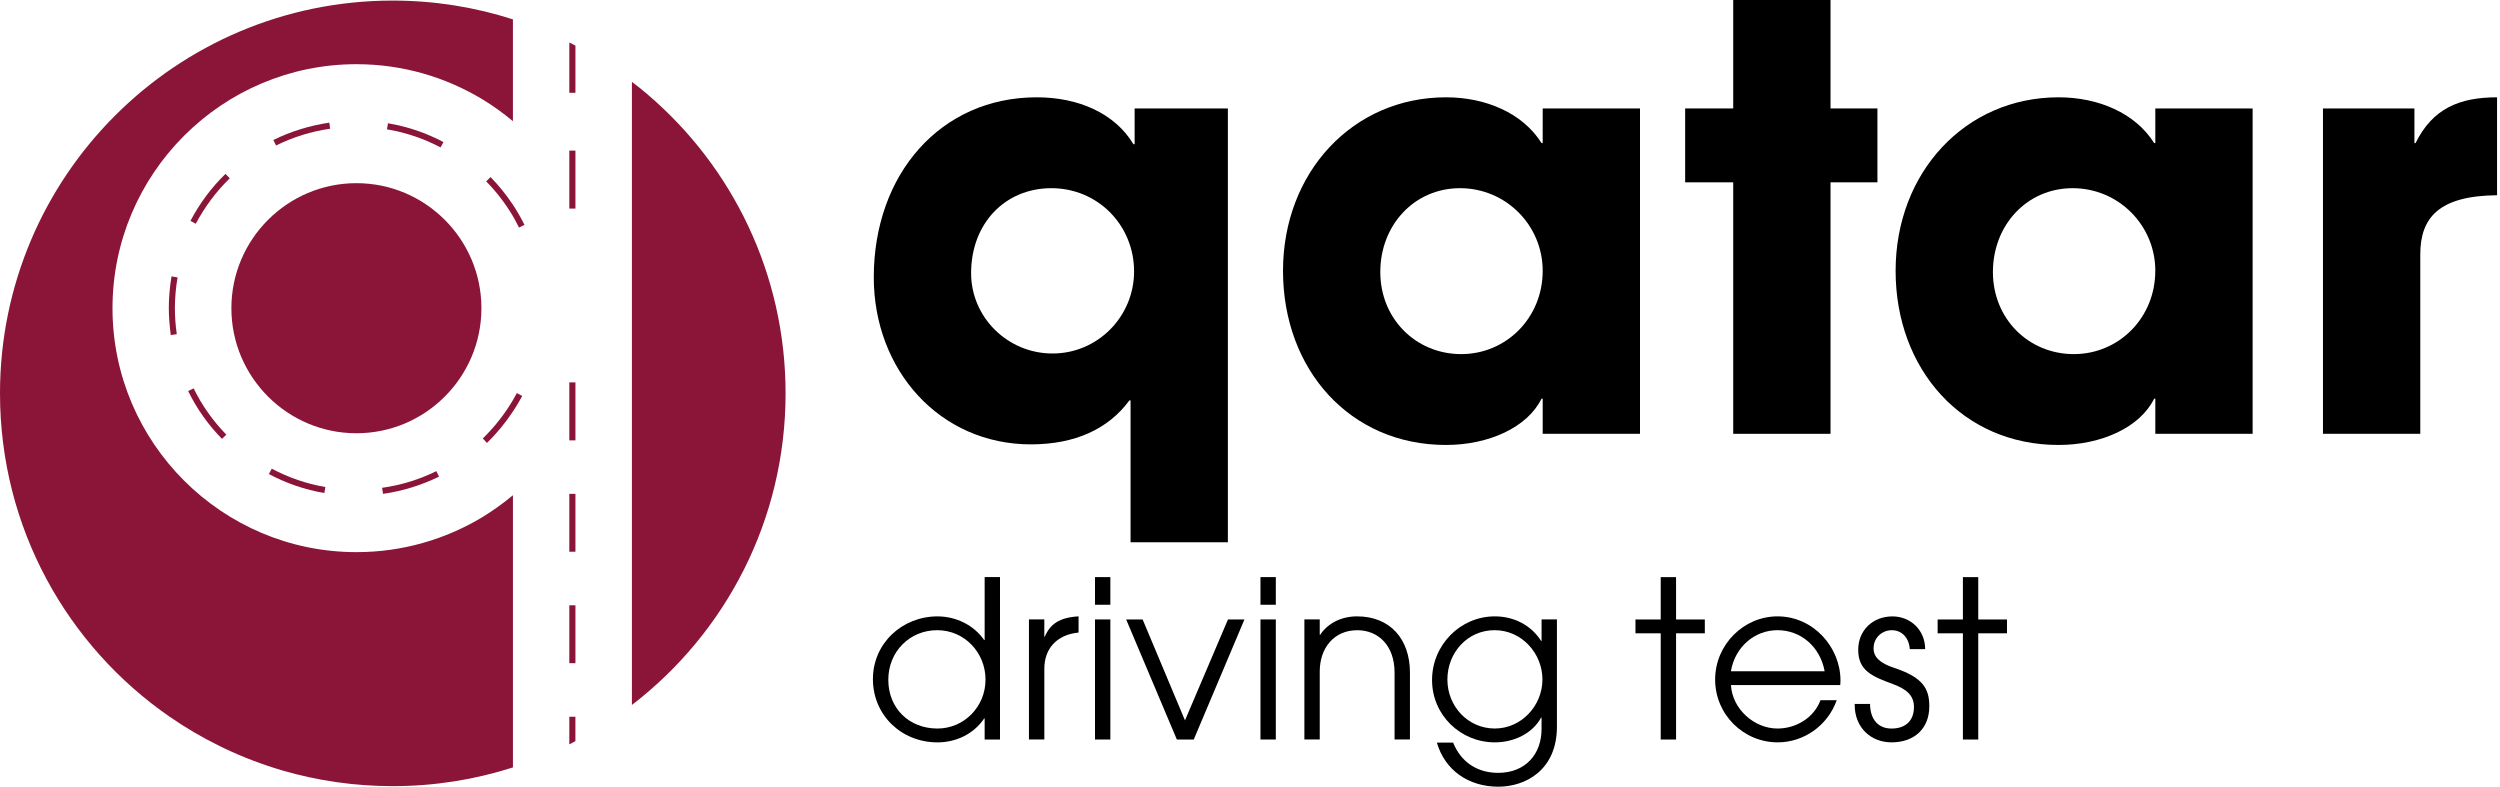 <svg xmlns="http://www.w3.org/2000/svg" width="143" height="45" viewBox="0 0 143 45" fill="none"><path d="M37.047 5.404C36.753 5.154 36.453 4.909 36.145 4.684V40.324C41.492 36.217 44.935 29.761 44.935 22.501C44.935 15.658 41.874 9.526 37.047 5.406V5.404Z" fill="#8A1538"></path><path d="M27.537 17.629C27.537 13.685 24.329 10.477 20.388 10.477C16.447 10.477 13.235 13.685 13.235 17.629C13.235 21.573 16.443 24.782 20.388 24.782C24.332 24.782 27.537 21.573 27.537 17.629Z" fill="#8A1538"></path><path d="M20.387 31.582C12.697 31.582 6.435 25.32 6.435 17.63C6.435 9.94 12.697 3.672 20.387 3.672C23.02 3.672 25.482 4.407 27.59 5.678C28.203 6.052 28.788 6.47 29.339 6.933V1.108C27.172 0.41 24.86 0.033 22.466 0.033C10.055 0.033 0 10.094 0 22.502C0 30.18 3.843 36.954 9.716 41.006C10.606 41.619 11.537 42.17 12.51 42.647C12.617 42.703 12.723 42.752 12.828 42.804C13.893 43.31 15.008 43.733 16.155 44.072C18.156 44.653 20.275 44.968 22.468 44.968C24.861 44.968 27.174 44.591 29.34 43.896V28.327C28.789 28.786 28.204 29.205 27.591 29.582C25.484 30.849 23.022 31.582 20.389 31.582H20.387Z" fill="#8A1538"></path><path d="M32.565 40.994V42.573H32.568C32.685 42.517 32.804 42.457 32.913 42.392V40.996H32.564L32.565 40.994Z" fill="#8A1538"></path><path d="M32.565 34.623V37.934H32.568H32.915V34.623H32.568H32.565Z" fill="#8A1538"></path><path d="M32.565 31.559H32.568H32.915V28.251V28.248H32.565V31.559Z" fill="#8A1538"></path><path d="M32.565 10.817V10.824V11.931H32.915V11.487V8.618V8.615H32.565V10.817Z" fill="#8A1538"></path><path d="M32.568 2.432H32.565V5.307H32.915V2.612C32.859 2.577 32.801 2.545 32.742 2.518C32.686 2.489 32.626 2.462 32.57 2.433L32.568 2.432Z" fill="#8A1538"></path><path d="M32.565 24.433V24.439V25.189H32.568H32.915V23.773V21.873H32.565V24.433Z" fill="#8A1538"></path><path d="M9.81 15.809C9.713 16.404 9.656 17.011 9.656 17.616C9.656 18.119 9.7 18.629 9.763 19.135L9.772 19.167L10.111 19.114L10.108 19.085C10.039 18.601 10.004 18.101 10.004 17.616C10.004 17.032 10.06 16.44 10.158 15.868L9.809 15.809H9.81Z" fill="#8A1538"></path><path d="M10.762 22.366C11.256 23.379 11.904 24.294 12.697 25.105L12.946 24.863C12.184 24.08 11.553 23.193 11.077 22.215L10.762 22.366Z" fill="#8A1538"></path><path d="M12.899 9.945C12.09 10.728 11.418 11.638 10.893 12.634L11.198 12.798C11.712 11.832 12.363 10.958 13.143 10.197L12.9 9.945H12.899Z" fill="#8A1538"></path><path d="M18.554 28.202L18.61 27.859C17.541 27.673 16.508 27.322 15.544 26.809L15.38 27.117C16.378 27.649 17.447 28.011 18.554 28.203V28.202Z" fill="#8A1538"></path><path d="M18.837 7.015C17.717 7.182 16.639 7.512 15.635 8.008L15.789 8.323C16.761 7.842 17.798 7.518 18.884 7.363L18.837 7.014V7.015Z" fill="#8A1538"></path><path d="M21.909 28.248C23.022 28.091 24.105 27.755 25.111 27.264L24.957 26.949C23.988 27.428 22.94 27.752 21.856 27.902L21.909 28.248Z" fill="#8A1538"></path><path d="M22.192 7.052L22.133 7.397C23.208 7.576 24.238 7.926 25.202 8.432L25.366 8.126C24.373 7.6 23.299 7.236 22.192 7.051V7.052Z" fill="#8A1538"></path><path d="M29.342 22.881C29.342 22.881 29.339 22.884 29.339 22.887C28.86 23.696 28.282 24.431 27.616 25.079L27.852 25.337C28.418 24.79 28.909 24.189 29.34 23.535C29.343 23.535 29.343 23.532 29.343 23.532C29.532 23.249 29.708 22.957 29.872 22.648L29.563 22.484C29.493 22.613 29.415 22.748 29.343 22.881H29.342Z" fill="#8A1538"></path><path d="M29.339 11.714C28.965 11.145 28.539 10.62 28.059 10.129L27.808 10.374C28.4 10.972 28.909 11.642 29.34 12.365C29.34 12.368 29.343 12.368 29.343 12.371C29.463 12.582 29.58 12.8 29.686 13.016L30 12.862C29.808 12.468 29.586 12.088 29.343 11.717C29.343 11.717 29.343 11.714 29.34 11.714H29.339Z" fill="#8A1538"></path><path d="M64.668 31.018V22.903H64.601C63.395 24.545 61.482 25.418 58.967 25.418C53.77 25.418 49.98 21.192 49.98 15.861C49.98 9.959 53.803 5.566 59.302 5.566C61.682 5.566 63.762 6.472 64.834 8.249H64.901V6.204H70.234V31.018H64.666H64.668ZM64.869 15.526C64.869 12.876 62.79 10.764 60.141 10.764C57.491 10.764 55.547 12.777 55.547 15.626C55.547 18.141 57.626 20.22 60.207 20.22C62.789 20.22 64.869 18.108 64.869 15.524V15.526Z" fill="black"></path><path d="M88.242 24.815V22.803H88.175C87.371 24.445 85.158 25.452 82.71 25.452C77.21 25.452 73.388 21.127 73.388 15.493C73.388 9.859 77.379 5.566 82.71 5.566C84.99 5.566 87.102 6.472 88.175 8.183H88.242V6.204H93.808V24.815H88.242ZM88.242 15.493C88.242 12.878 86.13 10.764 83.514 10.764C80.897 10.764 78.953 12.876 78.953 15.559C78.953 18.242 80.999 20.255 83.58 20.255C86.162 20.255 88.242 18.176 88.242 15.493Z" fill="black"></path><path d="M99.14 24.814V10.429H96.391V6.203H99.14V0H104.706V6.203H107.389V10.429H104.706V24.814H99.14Z" fill="black"></path><path d="M123.284 24.815V22.803H123.217C122.413 24.445 120.2 25.452 117.751 25.452C112.252 25.452 108.429 21.127 108.429 15.493C108.429 9.859 112.42 5.566 117.751 5.566C120.032 5.566 122.144 6.472 123.217 8.183H123.284V6.204H128.85V24.815H123.284ZM123.284 15.493C123.284 12.878 121.172 10.764 118.555 10.764C115.939 10.764 113.995 12.876 113.995 15.559C113.995 18.242 116.04 20.255 118.622 20.255C121.204 20.255 123.282 18.176 123.282 15.493H123.284Z" fill="black"></path><path d="M132.874 24.815V6.204H138.105V8.183H138.172C139.144 6.204 140.687 5.566 142.832 5.566V11.167C139.513 11.2 138.44 12.442 138.44 14.554V24.815H132.873H132.874Z" fill="black"></path><path d="M56.322 42.3V41.095H56.296C55.694 41.987 54.69 42.464 53.623 42.464C51.563 42.464 49.931 40.907 49.931 38.848C49.931 36.789 51.613 35.257 53.623 35.257C54.69 35.257 55.706 35.759 56.296 36.613H56.322V33.01H57.2V42.3H56.322ZM56.372 38.872C56.372 37.34 55.179 36.047 53.61 36.047C52.042 36.047 50.811 37.264 50.811 38.884C50.811 40.505 51.99 41.672 53.623 41.672C55.141 41.672 56.372 40.429 56.372 38.872Z" fill="black"></path><path d="M58.856 42.299V35.431H59.735V36.423H59.76C60.062 35.707 60.589 35.318 61.694 35.256V36.184H61.682C60.414 36.31 59.736 37.138 59.736 38.243V42.298H58.858L58.856 42.299Z" fill="black"></path><path d="M62.634 34.592V33.01H63.512V34.592H62.634ZM62.634 42.3V35.432H63.512V42.3H62.634Z" fill="black"></path><path d="M67.316 42.3L64.416 35.432H65.358L67.781 41.206L70.241 35.432H71.183L68.283 42.3H67.316Z" fill="black"></path><path d="M72.099 34.592V33.01H72.977V34.592H72.099ZM72.099 42.3V35.432H72.977V42.3H72.099Z" fill="black"></path><path d="M79.769 42.299V38.47C79.769 36.926 78.841 36.048 77.636 36.048C76.305 36.048 75.489 37.065 75.489 38.408V42.299H74.611V35.431H75.489V36.31H75.514C75.954 35.644 76.732 35.256 77.624 35.256C79.519 35.256 80.649 36.561 80.649 38.47V42.299H79.771H79.769Z" fill="black"></path><path d="M88.178 41.044H88.152C87.663 41.948 86.608 42.463 85.504 42.463C83.546 42.463 81.913 40.906 81.913 38.897C81.913 36.888 83.533 35.256 85.504 35.256C86.609 35.256 87.588 35.771 88.152 36.662H88.178V35.431H89.056V41.571C89.056 44.057 87.249 44.999 85.704 44.999C84.01 44.999 82.653 44.071 82.188 42.475H83.117C83.569 43.592 84.497 44.207 85.691 44.207C87.247 44.207 88.177 43.153 88.177 41.695V41.043L88.178 41.044ZM88.228 38.871C88.228 37.377 87.049 36.046 85.491 36.046C83.933 36.046 82.791 37.339 82.791 38.871C82.791 40.404 83.971 41.671 85.503 41.671C87.035 41.671 88.227 40.352 88.227 38.871H88.228Z" fill="black"></path><path d="M94.993 42.301V36.225H93.549V35.434H94.993V33.012H95.871V35.434H97.516V36.225H95.871V42.301H94.993Z" fill="black"></path><path d="M99.01 39.186C99.086 40.555 100.341 41.672 101.672 41.672C102.739 41.672 103.755 41.058 104.132 40.053H105.06C104.533 41.533 103.152 42.463 101.684 42.463C99.738 42.463 98.106 40.881 98.106 38.871C98.106 36.862 99.75 35.256 101.672 35.256C103.731 35.256 105.275 37.026 105.275 38.922C105.275 39.009 105.263 39.097 105.263 39.185H99.01V39.186ZM104.37 38.395C104.118 37.014 103.027 36.046 101.67 36.046C100.389 36.046 99.248 36.976 99.008 38.395H104.37Z" fill="black"></path><path d="M109.24 37.128C109.19 36.462 108.776 36.048 108.211 36.048C107.646 36.048 107.168 36.487 107.168 37.078C107.168 37.58 107.52 37.932 108.361 38.207C110.031 38.76 110.356 39.425 110.356 40.404C110.356 41.659 109.514 42.463 108.197 42.463C107.018 42.463 106.088 41.621 106.088 40.316V40.266H106.966C106.978 41.182 107.455 41.673 108.197 41.673C108.989 41.673 109.478 41.234 109.478 40.442C109.478 39.776 109.051 39.413 108.261 39.123C107.056 38.684 106.29 38.345 106.29 37.166C106.29 36.06 107.118 35.258 108.249 35.258C109.278 35.258 110.119 36.036 110.119 37.129H109.24V37.128Z" fill="black"></path><path d="M112.278 42.301V36.225H110.833V35.434H112.278V33.012H113.156V35.434H114.8V36.225H113.156V42.301H112.278Z" fill="black"></path></svg>
